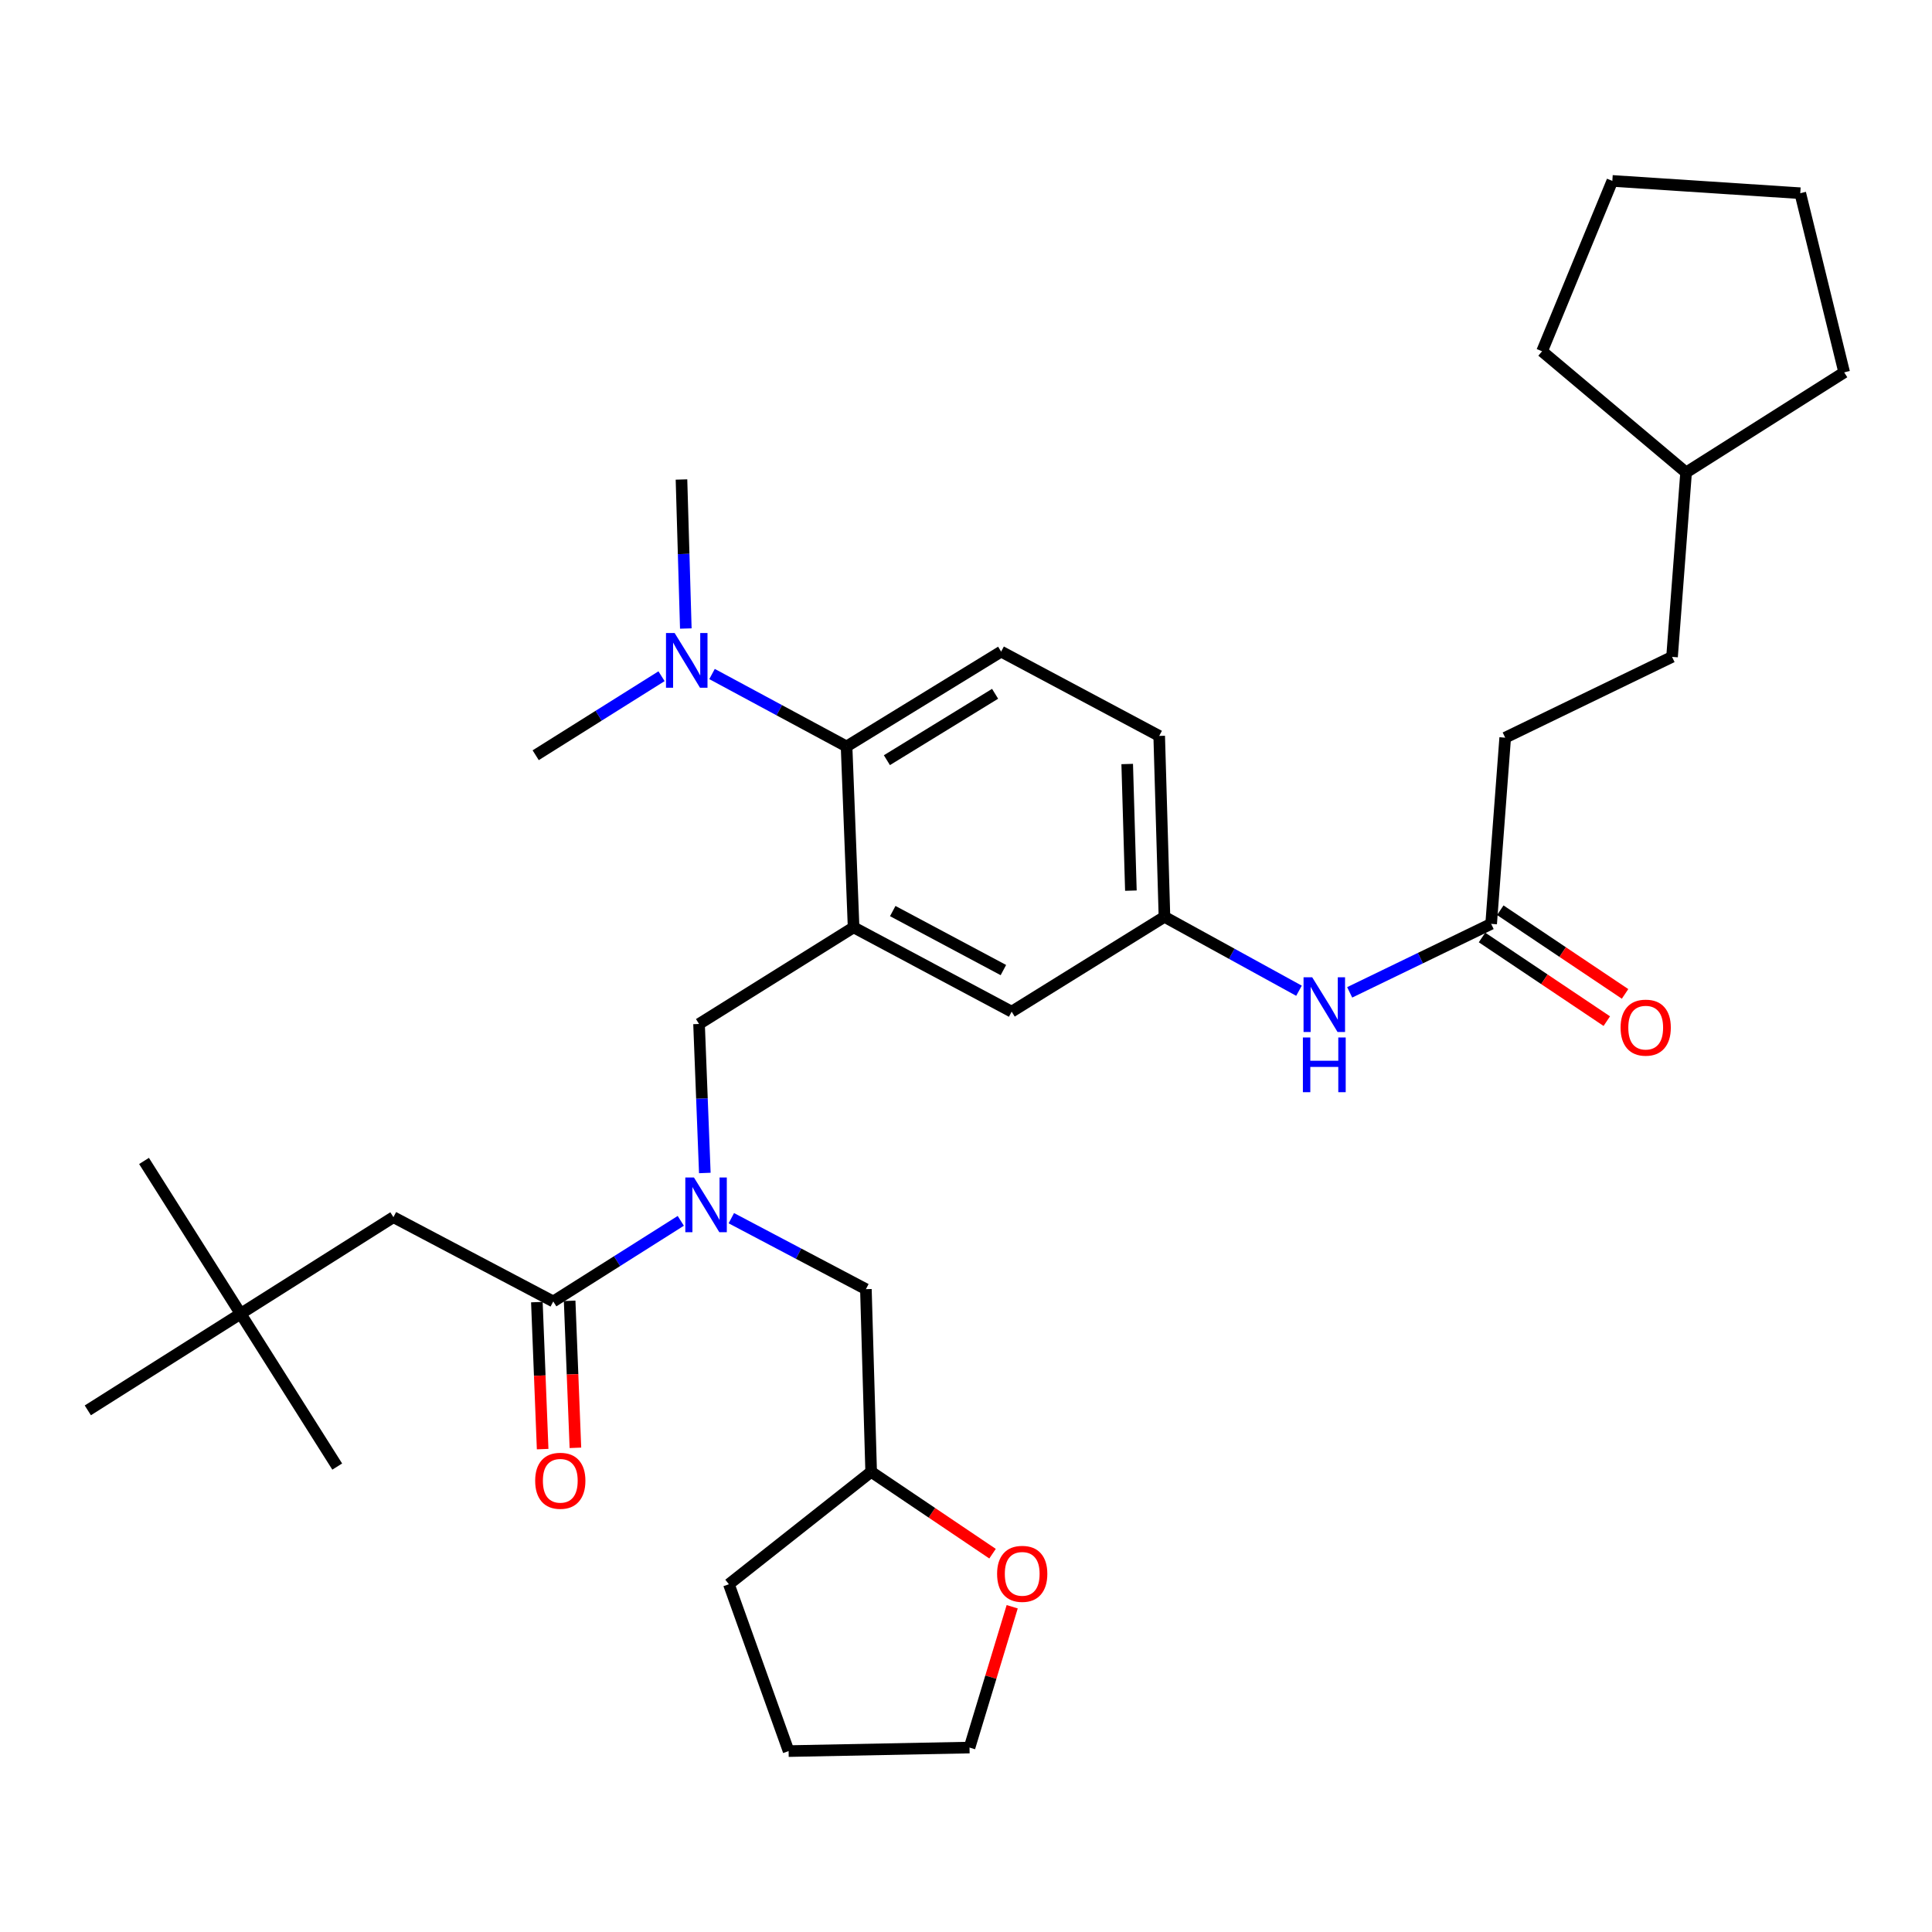 <?xml version='1.0' encoding='iso-8859-1'?>
<svg version='1.1' baseProfile='full'
              xmlns='http://www.w3.org/2000/svg'
                      xmlns:rdkit='http://www.rdkit.org/xml'
                      xmlns:xlink='http://www.w3.org/1999/xlink'
                  xml:space='preserve'
width='1000px' height='1000px' viewBox='0 0 1000 1000'>
<!-- END OF HEADER -->
<rect style='opacity:1.0;fill:#FFFFFF;stroke:none' width='1000' height='1000' x='0' y='0'> </rect>
<path class='bond-0' d='M 672.355,512.805 L 637.54,493.675' style='fill:none;fill-rule:evenodd;stroke:#0000FF;stroke-width:6px;stroke-linecap:butt;stroke-linejoin:miter;stroke-opacity:1' />
<path class='bond-0' d='M 637.54,493.675 L 602.724,474.545' style='fill:none;fill-rule:evenodd;stroke:#000000;stroke-width:6px;stroke-linecap:butt;stroke-linejoin:miter;stroke-opacity:1' />
<path class='bond-1' d='M 698.594,513.641 L 735.205,495.914' style='fill:none;fill-rule:evenodd;stroke:#0000FF;stroke-width:6px;stroke-linecap:butt;stroke-linejoin:miter;stroke-opacity:1' />
<path class='bond-1' d='M 735.205,495.914 L 771.816,478.186' style='fill:none;fill-rule:evenodd;stroke:#000000;stroke-width:6px;stroke-linecap:butt;stroke-linejoin:miter;stroke-opacity:1' />
<path class='bond-2' d='M 779.088,381.818 L 865.449,340' style='fill:none;fill-rule:evenodd;stroke:#000000;stroke-width:6px;stroke-linecap:butt;stroke-linejoin:miter;stroke-opacity:1' />
<path class='bond-3' d='M 779.088,381.818 L 771.816,478.186' style='fill:none;fill-rule:evenodd;stroke:#000000;stroke-width:6px;stroke-linecap:butt;stroke-linejoin:miter;stroke-opacity:1' />
<path class='bond-4' d='M 767.089,485.236 L 799.383,506.888' style='fill:none;fill-rule:evenodd;stroke:#000000;stroke-width:6px;stroke-linecap:butt;stroke-linejoin:miter;stroke-opacity:1' />
<path class='bond-4' d='M 799.383,506.888 L 831.677,528.54' style='fill:none;fill-rule:evenodd;stroke:#FF0000;stroke-width:6px;stroke-linecap:butt;stroke-linejoin:miter;stroke-opacity:1' />
<path class='bond-4' d='M 776.543,471.136 L 808.837,492.788' style='fill:none;fill-rule:evenodd;stroke:#000000;stroke-width:6px;stroke-linecap:butt;stroke-linejoin:miter;stroke-opacity:1' />
<path class='bond-4' d='M 808.837,492.788 L 841.131,514.44' style='fill:none;fill-rule:evenodd;stroke:#FF0000;stroke-width:6px;stroke-linecap:butt;stroke-linejoin:miter;stroke-opacity:1' />
<path class='bond-5' d='M 865.449,340 L 872.72,244.547' style='fill:none;fill-rule:evenodd;stroke:#000000;stroke-width:6px;stroke-linecap:butt;stroke-linejoin:miter;stroke-opacity:1' />
<path class='bond-6' d='M 872.72,244.547 L 954.545,192.732' style='fill:none;fill-rule:evenodd;stroke:#000000;stroke-width:6px;stroke-linecap:butt;stroke-linejoin:miter;stroke-opacity:1' />
<path class='bond-7' d='M 872.72,244.547 L 798.176,181.82' style='fill:none;fill-rule:evenodd;stroke:#000000;stroke-width:6px;stroke-linecap:butt;stroke-linejoin:miter;stroke-opacity:1' />
<path class='bond-8' d='M 124.544,679.994 L 203.634,629.999' style='fill:none;fill-rule:evenodd;stroke:#000000;stroke-width:6px;stroke-linecap:butt;stroke-linejoin:miter;stroke-opacity:1' />
<path class='bond-9' d='M 124.544,679.994 L 45.455,729.998' style='fill:none;fill-rule:evenodd;stroke:#000000;stroke-width:6px;stroke-linecap:butt;stroke-linejoin:miter;stroke-opacity:1' />
<path class='bond-10' d='M 124.544,679.994 L 74.55,600.904' style='fill:none;fill-rule:evenodd;stroke:#000000;stroke-width:6px;stroke-linecap:butt;stroke-linejoin:miter;stroke-opacity:1' />
<path class='bond-11' d='M 124.544,679.994 L 174.549,759.094' style='fill:none;fill-rule:evenodd;stroke:#000000;stroke-width:6px;stroke-linecap:butt;stroke-linejoin:miter;stroke-opacity:1' />
<path class='bond-12' d='M 364.815,607.131 L 363.319,568.566' style='fill:none;fill-rule:evenodd;stroke:#0000FF;stroke-width:6px;stroke-linecap:butt;stroke-linejoin:miter;stroke-opacity:1' />
<path class='bond-12' d='M 363.319,568.566 L 361.824,530.001' style='fill:none;fill-rule:evenodd;stroke:#000000;stroke-width:6px;stroke-linecap:butt;stroke-linejoin:miter;stroke-opacity:1' />
<path class='bond-13' d='M 352.375,631.903 L 319.37,652.77' style='fill:none;fill-rule:evenodd;stroke:#0000FF;stroke-width:6px;stroke-linecap:butt;stroke-linejoin:miter;stroke-opacity:1' />
<path class='bond-13' d='M 319.37,652.77 L 286.365,673.638' style='fill:none;fill-rule:evenodd;stroke:#000000;stroke-width:6px;stroke-linecap:butt;stroke-linejoin:miter;stroke-opacity:1' />
<path class='bond-14' d='M 378.533,630.532 L 413.359,648.902' style='fill:none;fill-rule:evenodd;stroke:#0000FF;stroke-width:6px;stroke-linecap:butt;stroke-linejoin:miter;stroke-opacity:1' />
<path class='bond-14' d='M 413.359,648.902 L 448.185,667.272' style='fill:none;fill-rule:evenodd;stroke:#000000;stroke-width:6px;stroke-linecap:butt;stroke-linejoin:miter;stroke-opacity:1' />
<path class='bond-15' d='M 277.883,673.971 L 279.377,712.014' style='fill:none;fill-rule:evenodd;stroke:#000000;stroke-width:6px;stroke-linecap:butt;stroke-linejoin:miter;stroke-opacity:1' />
<path class='bond-15' d='M 279.377,712.014 L 280.87,750.058' style='fill:none;fill-rule:evenodd;stroke:#FF0000;stroke-width:6px;stroke-linecap:butt;stroke-linejoin:miter;stroke-opacity:1' />
<path class='bond-15' d='M 294.846,673.305 L 296.34,711.348' style='fill:none;fill-rule:evenodd;stroke:#000000;stroke-width:6px;stroke-linecap:butt;stroke-linejoin:miter;stroke-opacity:1' />
<path class='bond-15' d='M 296.34,711.348 L 297.833,749.392' style='fill:none;fill-rule:evenodd;stroke:#FF0000;stroke-width:6px;stroke-linecap:butt;stroke-linejoin:miter;stroke-opacity:1' />
<path class='bond-16' d='M 286.365,673.638 L 203.634,629.999' style='fill:none;fill-rule:evenodd;stroke:#000000;stroke-width:6px;stroke-linecap:butt;stroke-linejoin:miter;stroke-opacity:1' />
<path class='bond-17' d='M 513.738,804.184 L 482.324,783.002' style='fill:none;fill-rule:evenodd;stroke:#FF0000;stroke-width:6px;stroke-linecap:butt;stroke-linejoin:miter;stroke-opacity:1' />
<path class='bond-17' d='M 482.324,783.002 L 450.911,761.819' style='fill:none;fill-rule:evenodd;stroke:#000000;stroke-width:6px;stroke-linecap:butt;stroke-linejoin:miter;stroke-opacity:1' />
<path class='bond-18' d='M 523.91,831.651 L 512.865,868.096' style='fill:none;fill-rule:evenodd;stroke:#FF0000;stroke-width:6px;stroke-linecap:butt;stroke-linejoin:miter;stroke-opacity:1' />
<path class='bond-18' d='M 512.865,868.096 L 501.82,904.541' style='fill:none;fill-rule:evenodd;stroke:#000000;stroke-width:6px;stroke-linecap:butt;stroke-linejoin:miter;stroke-opacity:1' />
<path class='bond-19' d='M 361.824,530.001 L 441.819,479.996' style='fill:none;fill-rule:evenodd;stroke:#000000;stroke-width:6px;stroke-linecap:butt;stroke-linejoin:miter;stroke-opacity:1' />
<path class='bond-20' d='M 450.911,761.819 L 448.185,667.272' style='fill:none;fill-rule:evenodd;stroke:#000000;stroke-width:6px;stroke-linecap:butt;stroke-linejoin:miter;stroke-opacity:1' />
<path class='bond-21' d='M 450.911,761.819 L 377.272,820' style='fill:none;fill-rule:evenodd;stroke:#000000;stroke-width:6px;stroke-linecap:butt;stroke-linejoin:miter;stroke-opacity:1' />
<path class='bond-22' d='M 352.732,248.187 L 353.855,286.753' style='fill:none;fill-rule:evenodd;stroke:#000000;stroke-width:6px;stroke-linecap:butt;stroke-linejoin:miter;stroke-opacity:1' />
<path class='bond-22' d='M 353.855,286.753 L 354.977,325.318' style='fill:none;fill-rule:evenodd;stroke:#0000FF;stroke-width:6px;stroke-linecap:butt;stroke-linejoin:miter;stroke-opacity:1' />
<path class='bond-23' d='M 342.41,350.012 L 309.841,370.461' style='fill:none;fill-rule:evenodd;stroke:#0000FF;stroke-width:6px;stroke-linecap:butt;stroke-linejoin:miter;stroke-opacity:1' />
<path class='bond-23' d='M 309.841,370.461 L 277.273,390.909' style='fill:none;fill-rule:evenodd;stroke:#000000;stroke-width:6px;stroke-linecap:butt;stroke-linejoin:miter;stroke-opacity:1' />
<path class='bond-24' d='M 368.546,348.868 L 403.362,367.616' style='fill:none;fill-rule:evenodd;stroke:#0000FF;stroke-width:6px;stroke-linecap:butt;stroke-linejoin:miter;stroke-opacity:1' />
<path class='bond-24' d='M 403.362,367.616 L 438.179,386.364' style='fill:none;fill-rule:evenodd;stroke:#000000;stroke-width:6px;stroke-linecap:butt;stroke-linejoin:miter;stroke-opacity:1' />
<path class='bond-25' d='M 602.724,474.545 L 599.999,380.912' style='fill:none;fill-rule:evenodd;stroke:#000000;stroke-width:6px;stroke-linecap:butt;stroke-linejoin:miter;stroke-opacity:1' />
<path class='bond-25' d='M 585.347,460.994 L 583.439,395.451' style='fill:none;fill-rule:evenodd;stroke:#000000;stroke-width:6px;stroke-linecap:butt;stroke-linejoin:miter;stroke-opacity:1' />
<path class='bond-26' d='M 602.724,474.545 L 523.635,523.635' style='fill:none;fill-rule:evenodd;stroke:#000000;stroke-width:6px;stroke-linecap:butt;stroke-linejoin:miter;stroke-opacity:1' />
<path class='bond-27' d='M 599.999,380.912 L 518.183,337.274' style='fill:none;fill-rule:evenodd;stroke:#000000;stroke-width:6px;stroke-linecap:butt;stroke-linejoin:miter;stroke-opacity:1' />
<path class='bond-28' d='M 518.183,337.274 L 438.179,386.364' style='fill:none;fill-rule:evenodd;stroke:#000000;stroke-width:6px;stroke-linecap:butt;stroke-linejoin:miter;stroke-opacity:1' />
<path class='bond-28' d='M 515.061,359.107 L 459.057,393.47' style='fill:none;fill-rule:evenodd;stroke:#000000;stroke-width:6px;stroke-linecap:butt;stroke-linejoin:miter;stroke-opacity:1' />
<path class='bond-29' d='M 438.179,386.364 L 441.819,479.996' style='fill:none;fill-rule:evenodd;stroke:#000000;stroke-width:6px;stroke-linecap:butt;stroke-linejoin:miter;stroke-opacity:1' />
<path class='bond-30' d='M 441.819,479.996 L 523.635,523.635' style='fill:none;fill-rule:evenodd;stroke:#000000;stroke-width:6px;stroke-linecap:butt;stroke-linejoin:miter;stroke-opacity:1' />
<path class='bond-30' d='M 462.081,471.563 L 519.351,502.11' style='fill:none;fill-rule:evenodd;stroke:#000000;stroke-width:6px;stroke-linecap:butt;stroke-linejoin:miter;stroke-opacity:1' />
<path class='bond-31' d='M 501.82,904.541 L 408.178,906.362' style='fill:none;fill-rule:evenodd;stroke:#000000;stroke-width:6px;stroke-linecap:butt;stroke-linejoin:miter;stroke-opacity:1' />
<path class='bond-32' d='M 377.272,820 L 408.178,906.362' style='fill:none;fill-rule:evenodd;stroke:#000000;stroke-width:6px;stroke-linecap:butt;stroke-linejoin:miter;stroke-opacity:1' />
<path class='bond-33' d='M 954.545,192.732 L 931.816,100.005' style='fill:none;fill-rule:evenodd;stroke:#000000;stroke-width:6px;stroke-linecap:butt;stroke-linejoin:miter;stroke-opacity:1' />
<path class='bond-34' d='M 798.176,181.82 L 834.543,93.638' style='fill:none;fill-rule:evenodd;stroke:#000000;stroke-width:6px;stroke-linecap:butt;stroke-linejoin:miter;stroke-opacity:1' />
<path class='bond-35' d='M 834.543,93.638 L 931.816,100.005' style='fill:none;fill-rule:evenodd;stroke:#000000;stroke-width:6px;stroke-linecap:butt;stroke-linejoin:miter;stroke-opacity:1' />
<path  class='atom-0' d='M 679.195 505.844
L 688.475 520.844
Q 689.395 522.324, 690.875 525.004
Q 692.355 527.684, 692.435 527.844
L 692.435 505.844
L 696.195 505.844
L 696.195 534.164
L 692.315 534.164
L 682.355 517.764
Q 681.195 515.844, 679.955 513.644
Q 678.755 511.444, 678.395 510.764
L 678.395 534.164
L 674.715 534.164
L 674.715 505.844
L 679.195 505.844
' fill='#0000FF'/>
<path  class='atom-0' d='M 674.375 536.996
L 678.215 536.996
L 678.215 549.036
L 692.695 549.036
L 692.695 536.996
L 696.535 536.996
L 696.535 565.316
L 692.695 565.316
L 692.695 552.236
L 678.215 552.236
L 678.215 565.316
L 674.375 565.316
L 674.375 536.996
' fill='#0000FF'/>
<path  class='atom-3' d='M 838.812 531.901
Q 838.812 525.101, 842.172 521.301
Q 845.532 517.501, 851.812 517.501
Q 858.092 517.501, 861.452 521.301
Q 864.812 525.101, 864.812 531.901
Q 864.812 538.781, 861.412 542.701
Q 858.012 546.581, 851.812 546.581
Q 845.572 546.581, 842.172 542.701
Q 838.812 538.821, 838.812 531.901
M 851.812 543.381
Q 856.132 543.381, 858.452 540.501
Q 860.812 537.581, 860.812 531.901
Q 860.812 526.341, 858.452 523.541
Q 856.132 520.701, 851.812 520.701
Q 847.492 520.701, 845.132 523.501
Q 842.812 526.301, 842.812 531.901
Q 842.812 537.621, 845.132 540.501
Q 847.492 543.381, 851.812 543.381
' fill='#FF0000'/>
<path  class='atom-7' d='M 359.195 609.473
L 368.475 624.473
Q 369.395 625.953, 370.875 628.633
Q 372.355 631.313, 372.435 631.473
L 372.435 609.473
L 376.195 609.473
L 376.195 637.793
L 372.315 637.793
L 362.355 621.393
Q 361.195 619.473, 359.955 617.273
Q 358.755 615.073, 358.395 614.393
L 358.395 637.793
L 354.715 637.793
L 354.715 609.473
L 359.195 609.473
' fill='#0000FF'/>
<path  class='atom-9' d='M 277.005 766.445
Q 277.005 759.645, 280.365 755.845
Q 283.725 752.045, 290.005 752.045
Q 296.285 752.045, 299.645 755.845
Q 303.005 759.645, 303.005 766.445
Q 303.005 773.325, 299.605 777.245
Q 296.205 781.125, 290.005 781.125
Q 283.765 781.125, 280.365 777.245
Q 277.005 773.365, 277.005 766.445
M 290.005 777.925
Q 294.325 777.925, 296.645 775.045
Q 299.005 772.125, 299.005 766.445
Q 299.005 760.885, 296.645 758.085
Q 294.325 755.245, 290.005 755.245
Q 285.685 755.245, 283.325 758.045
Q 281.005 760.845, 281.005 766.445
Q 281.005 772.165, 283.325 775.045
Q 285.685 777.925, 290.005 777.925
' fill='#FF0000'/>
<path  class='atom-12' d='M 516.095 814.619
Q 516.095 807.819, 519.455 804.019
Q 522.815 800.219, 529.095 800.219
Q 535.375 800.219, 538.735 804.019
Q 542.095 807.819, 542.095 814.619
Q 542.095 821.499, 538.695 825.419
Q 535.295 829.299, 529.095 829.299
Q 522.855 829.299, 519.455 825.419
Q 516.095 821.539, 516.095 814.619
M 529.095 826.099
Q 533.415 826.099, 535.735 823.219
Q 538.095 820.299, 538.095 814.619
Q 538.095 809.059, 535.735 806.259
Q 533.415 803.419, 529.095 803.419
Q 524.775 803.419, 522.415 806.219
Q 520.095 809.019, 520.095 814.619
Q 520.095 820.339, 522.415 823.219
Q 524.775 826.099, 529.095 826.099
' fill='#FF0000'/>
<path  class='atom-16' d='M 349.198 327.66
L 358.478 342.66
Q 359.398 344.14, 360.878 346.82
Q 362.358 349.5, 362.438 349.66
L 362.438 327.66
L 366.198 327.66
L 366.198 355.98
L 362.318 355.98
L 352.358 339.58
Q 351.198 337.66, 349.958 335.46
Q 348.758 333.26, 348.398 332.58
L 348.398 355.98
L 344.718 355.98
L 344.718 327.66
L 349.198 327.66
' fill='#0000FF'/>
</svg>
